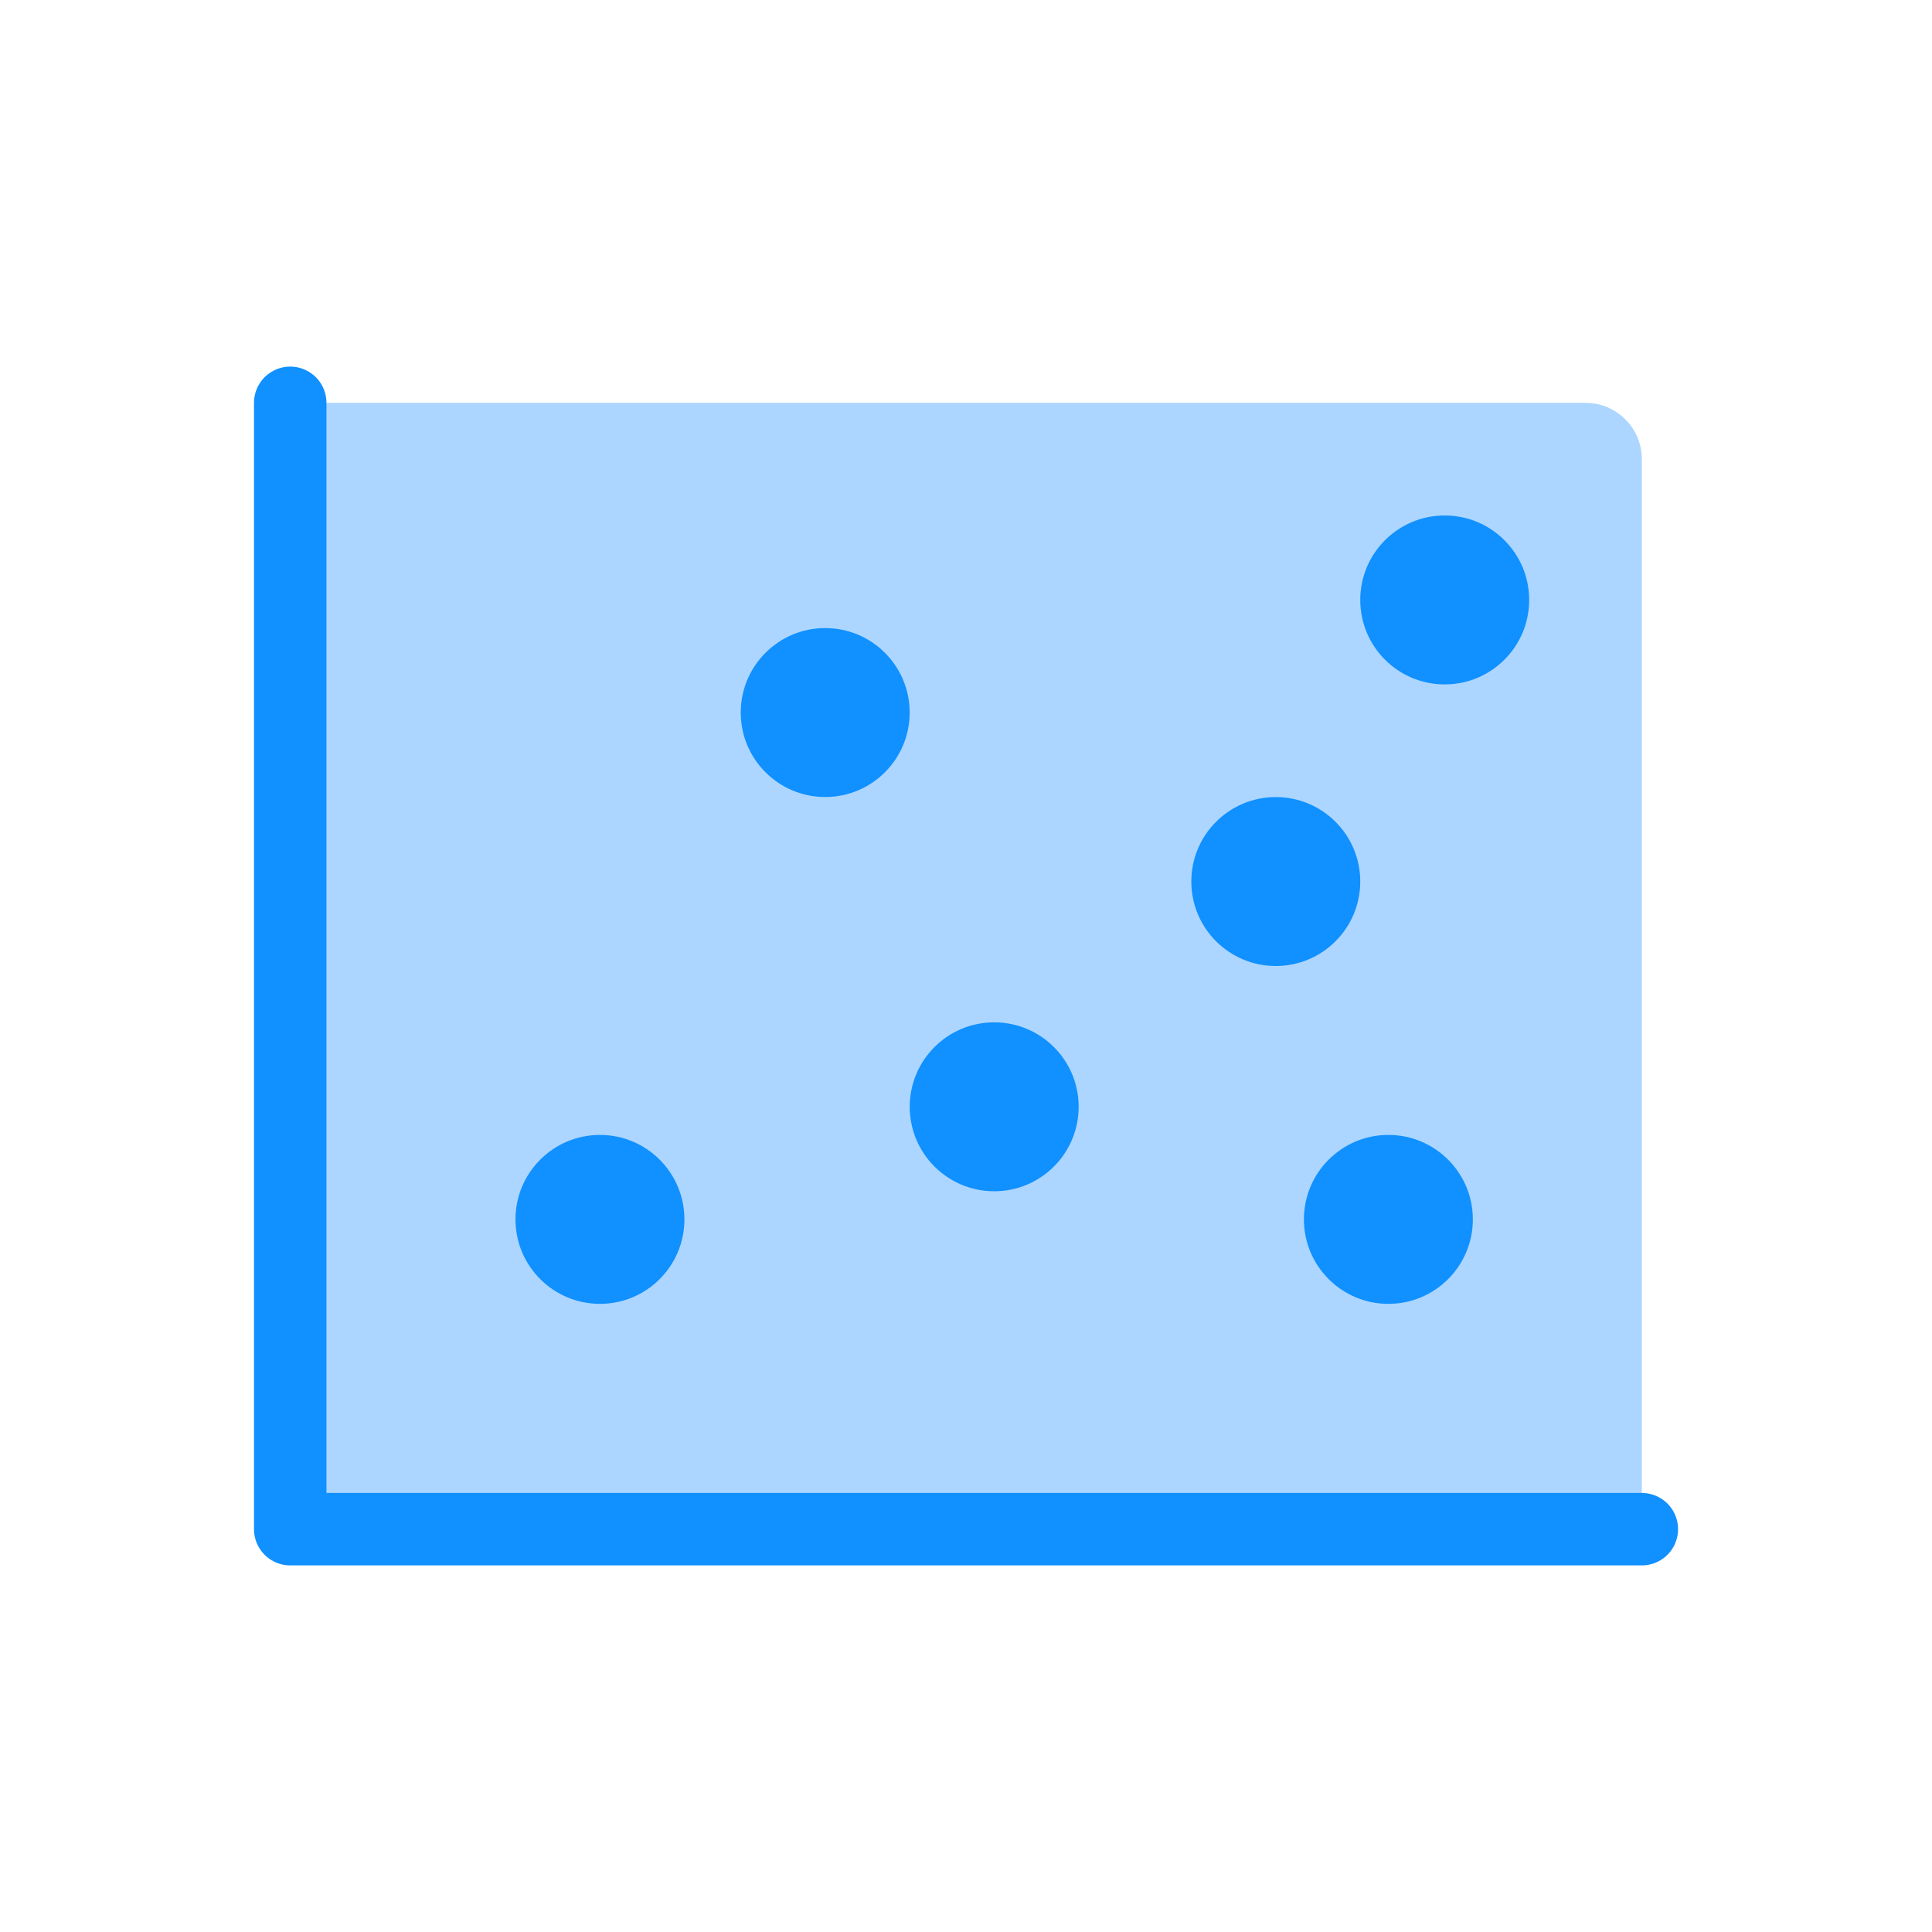 <svg xmlns="http://www.w3.org/2000/svg" width="32" height="32" viewBox="0 0 32 32">
  <g id="b_menu5_on" transform="translate(-16 -5)">
    <rect id="사각형_11380" data-name="사각형 11380" width="32" height="32" transform="translate(16 5)" fill="#b95ae6" opacity="0"/>
    <g id="지수차트" transform="translate(17.807 7.172)">
      <path id="패스_36066" data-name="패스 36066" d="M32,66.656V48H53.454a.933.933,0,0,1,.933.933V66.656Z" transform="translate(-29 -43.5)" fill="#acd6ff"/>
      <path id="패스_36067" data-name="패스 36067" d="M54.387,66.656H32V48" transform="translate(-29 -43.5)" fill="none" stroke="#1190ff" stroke-linecap="round" stroke-linejoin="round" stroke-width="1.2"/>
      <circle id="타원_68" data-name="타원 68" cx="1.399" cy="1.399" r="1.399" transform="translate(13.261 14.761)" fill="#1190ff"/>
      <circle id="타원_69" data-name="타원 69" cx="1.399" cy="1.399" r="1.399" transform="translate(10.462 8.231)" fill="#1190ff"/>
      <circle id="타원_70" data-name="타원 70" cx="1.399" cy="1.399" r="1.399" transform="translate(6.731 16.626)" fill="#1190ff"/>
      <circle id="타원_71" data-name="타원 71" cx="1.399" cy="1.399" r="1.399" transform="translate(17.925 11.03)" fill="#1190ff"/>
      <circle id="타원_72" data-name="타원 72" cx="1.399" cy="1.399" r="1.399" transform="translate(20.723 6.366)" fill="#1190ff"/>
      <circle id="타원_73" data-name="타원 73" cx="1.399" cy="1.399" r="1.399" transform="translate(19.79 16.626)" fill="#1190ff"/>
    </g>
  </g>
</svg>
